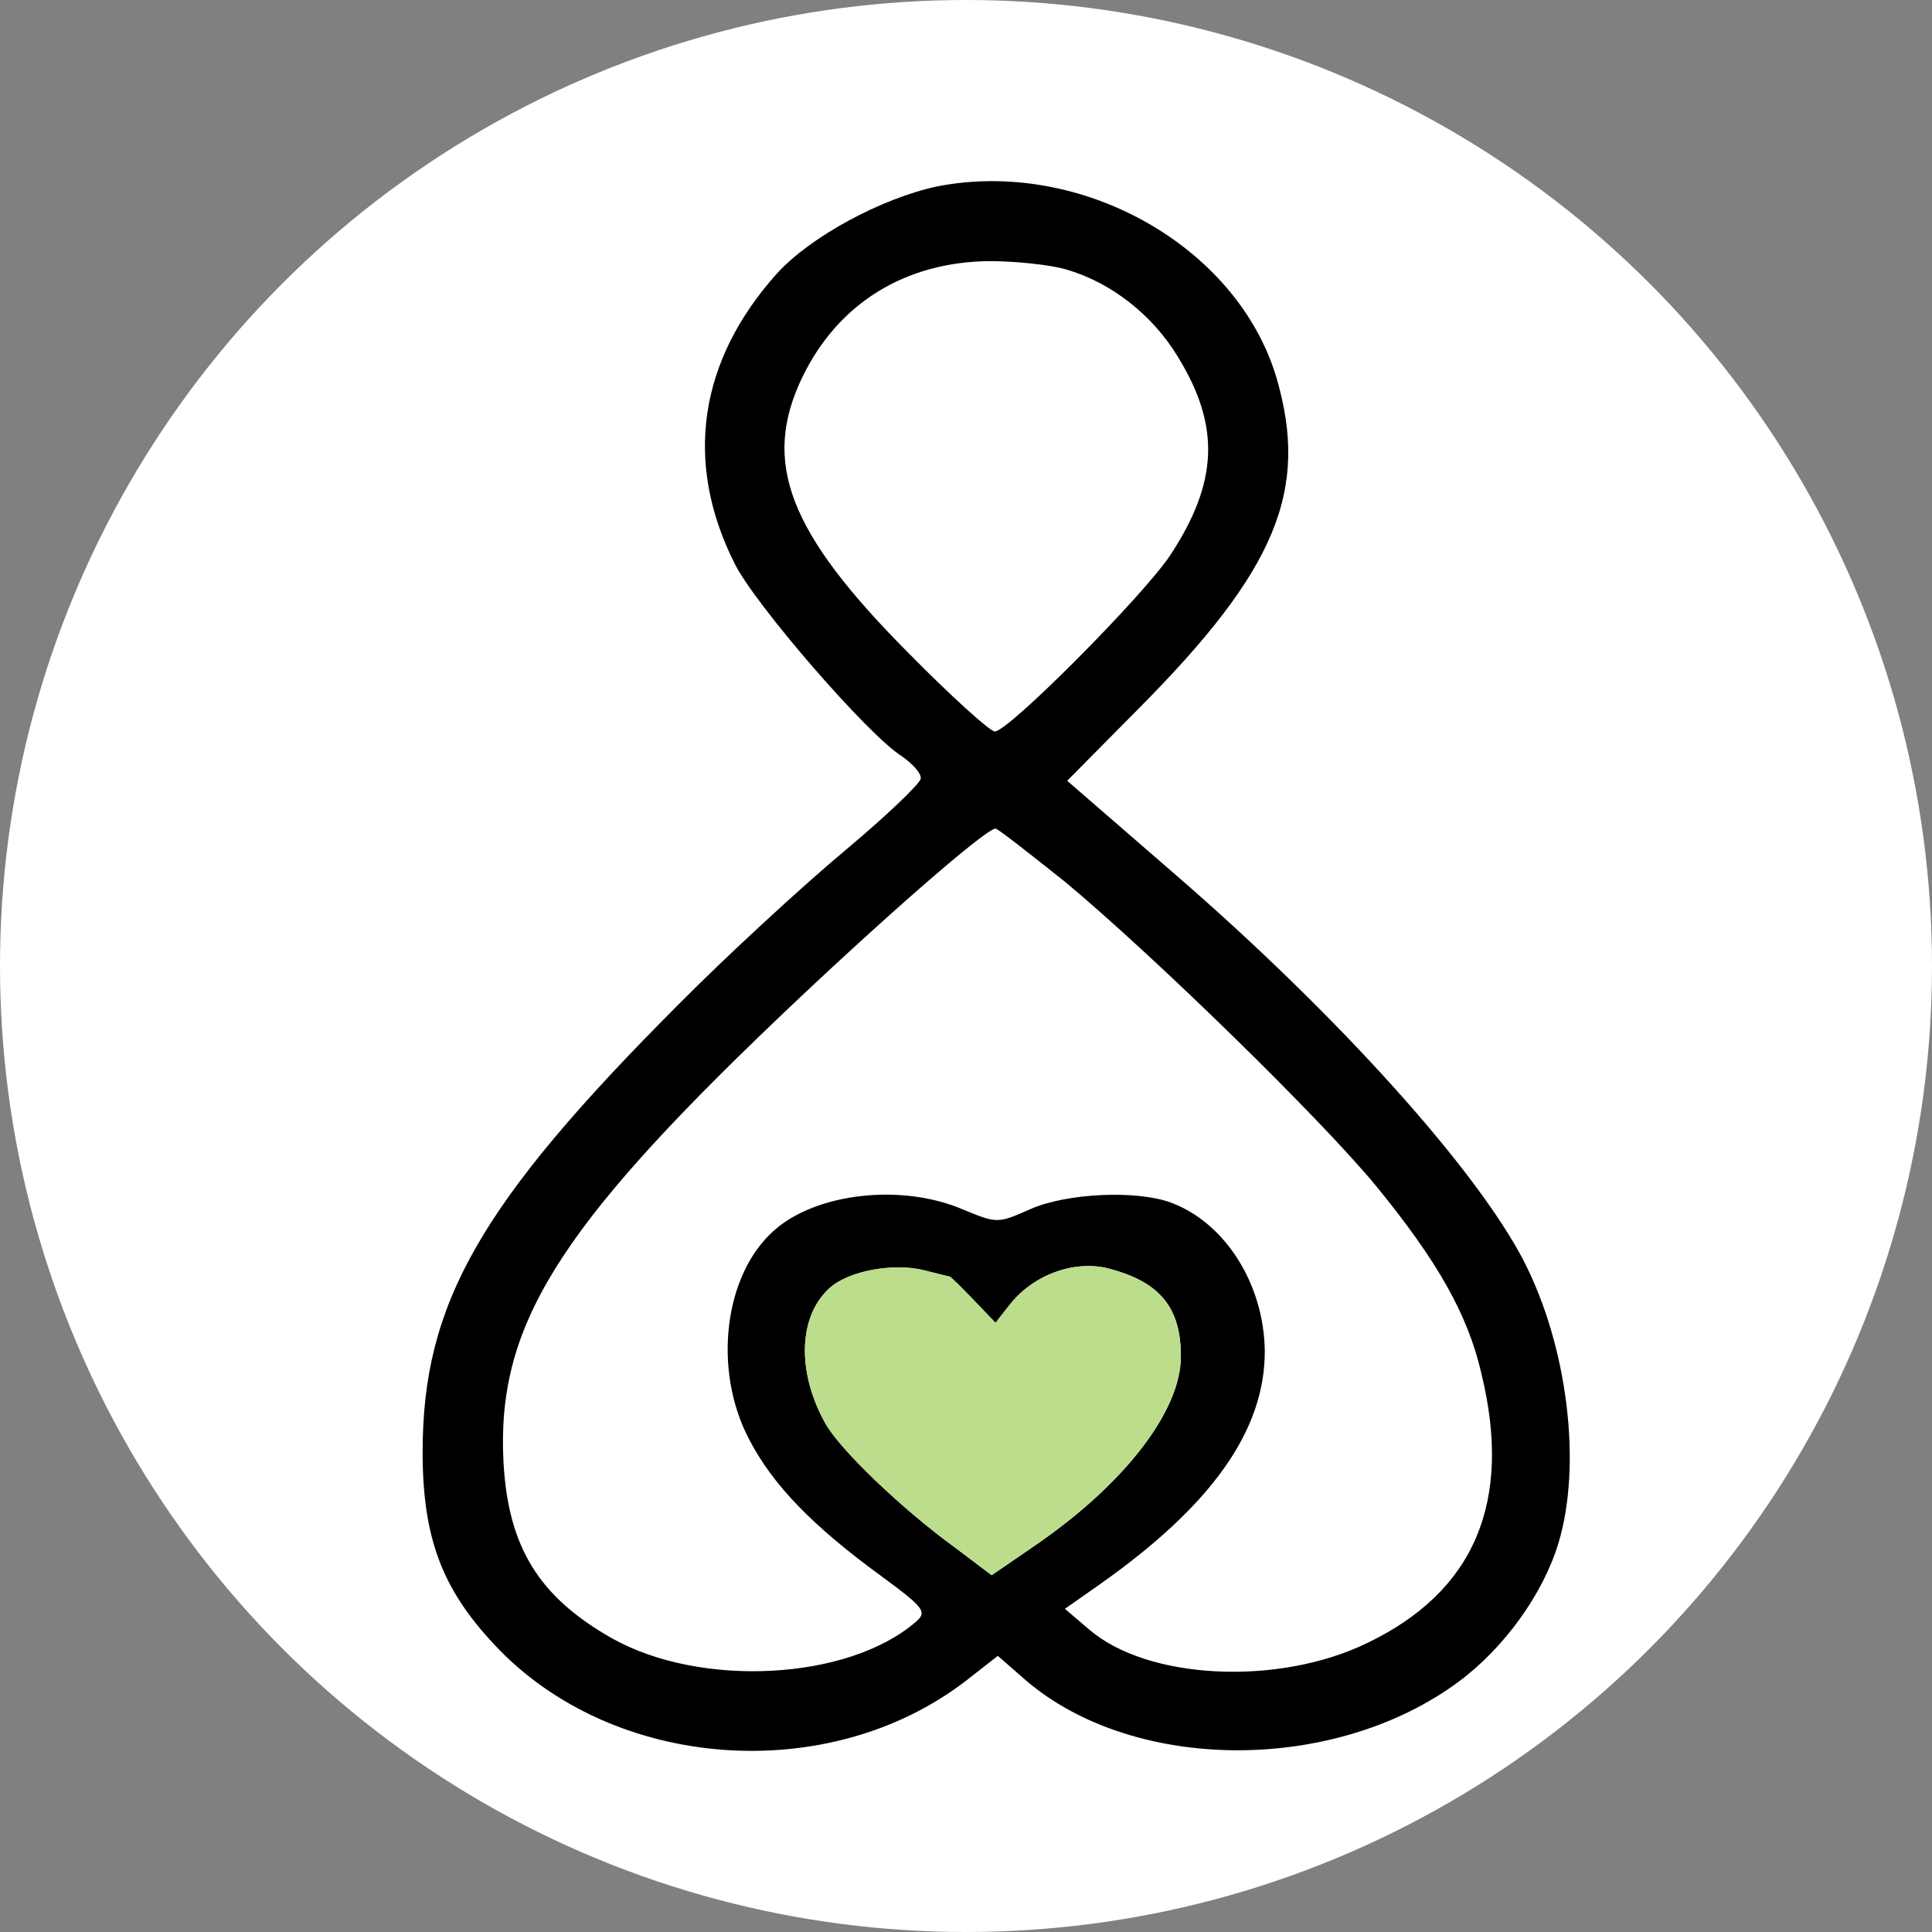 <?xml version="1.0" encoding="UTF-8"?> <svg xmlns="http://www.w3.org/2000/svg" width="32" height="32" viewBox="0 0 32 32" fill="none"><rect x="0" y="0" width="32" height="32" fill="#808080" stroke="none"/><circle cx="16" cy="16" r="16" fill="white"></circle><path d="M15.516 3.089C14.594 3.287 13.431 3.917 12.875 4.523C11.574 5.97 11.321 7.652 12.168 9.334C12.496 10.002 14.379 12.178 14.935 12.524C15.111 12.648 15.263 12.809 15.25 12.895C15.25 12.97 14.682 13.514 13.987 14.095C13.292 14.676 12.054 15.814 11.245 16.63C7.948 19.932 7 21.589 7 24.05C7 25.459 7.316 26.313 8.188 27.24C10.133 29.33 13.734 29.602 16.021 27.822L16.527 27.426L16.994 27.834C18.788 29.367 22.111 29.38 24.171 27.846C24.916 27.29 25.56 26.399 25.813 25.558C26.205 24.26 25.965 22.306 25.244 20.896C24.461 19.375 22.162 16.815 19.445 14.466L17.676 12.932L18.851 11.745C21.138 9.445 21.694 8.122 21.138 6.242C20.481 4.066 17.891 2.619 15.516 3.089ZM17.651 4.461C18.396 4.672 19.091 5.216 19.508 5.908C20.216 7.058 20.178 7.986 19.382 9.198C18.927 9.878 16.703 12.116 16.476 12.116C16.4 12.116 15.756 11.535 15.061 10.83C13.052 8.814 12.61 7.652 13.292 6.242C13.886 5.018 14.998 4.338 16.388 4.325C16.83 4.325 17.398 4.387 17.651 4.461ZM17.651 14.614C19.117 15.838 21.871 18.522 22.806 19.66C23.804 20.884 24.309 21.762 24.537 22.751C25.055 24.878 24.423 26.362 22.642 27.215C21.163 27.933 18.99 27.822 18.03 26.981L17.638 26.647L18.22 26.239C20.077 24.928 20.949 23.691 20.949 22.38C20.936 21.267 20.292 20.253 19.395 19.919C18.826 19.709 17.664 19.759 17.057 20.031C16.527 20.266 16.514 20.266 15.945 20.031C14.935 19.598 13.52 19.759 12.825 20.377C11.991 21.107 11.801 22.689 12.408 23.84C12.799 24.594 13.456 25.274 14.594 26.103C15.314 26.634 15.364 26.696 15.162 26.869C14.037 27.834 11.612 27.957 10.146 27.141C8.92 26.449 8.415 25.62 8.339 24.21C8.226 21.985 9.211 20.377 12.875 16.877C14.518 15.307 16.324 13.724 16.489 13.724C16.527 13.724 17.045 14.132 17.651 14.614ZM15.731 21.144C15.743 21.144 15.92 21.317 16.122 21.527L16.489 21.91L16.741 21.589C17.146 21.094 17.828 20.859 18.396 21.02C19.218 21.243 19.559 21.663 19.559 22.467C19.559 23.37 18.624 24.581 17.146 25.596L16.425 26.09L15.819 25.633C14.935 24.99 13.886 23.988 13.659 23.555C13.191 22.702 13.229 21.787 13.747 21.329C14.063 21.045 14.821 20.909 15.326 21.045C15.528 21.094 15.718 21.144 15.731 21.144Z" fill="black"></path><path d="M15.731 21.144C15.743 21.144 15.92 21.317 16.122 21.527L16.489 21.91L16.741 21.589C17.146 21.094 17.828 20.859 18.396 21.02C19.218 21.243 19.559 21.663 19.559 22.467C19.559 23.37 18.624 24.581 17.146 25.596L16.425 26.09L15.819 25.633C14.935 24.99 13.886 23.988 13.659 23.555C13.191 22.702 13.229 21.787 13.747 21.329C14.063 21.045 14.821 20.909 15.326 21.045C15.528 21.094 15.718 21.144 15.731 21.144Z" fill="#BCDD8C"></path></svg> 